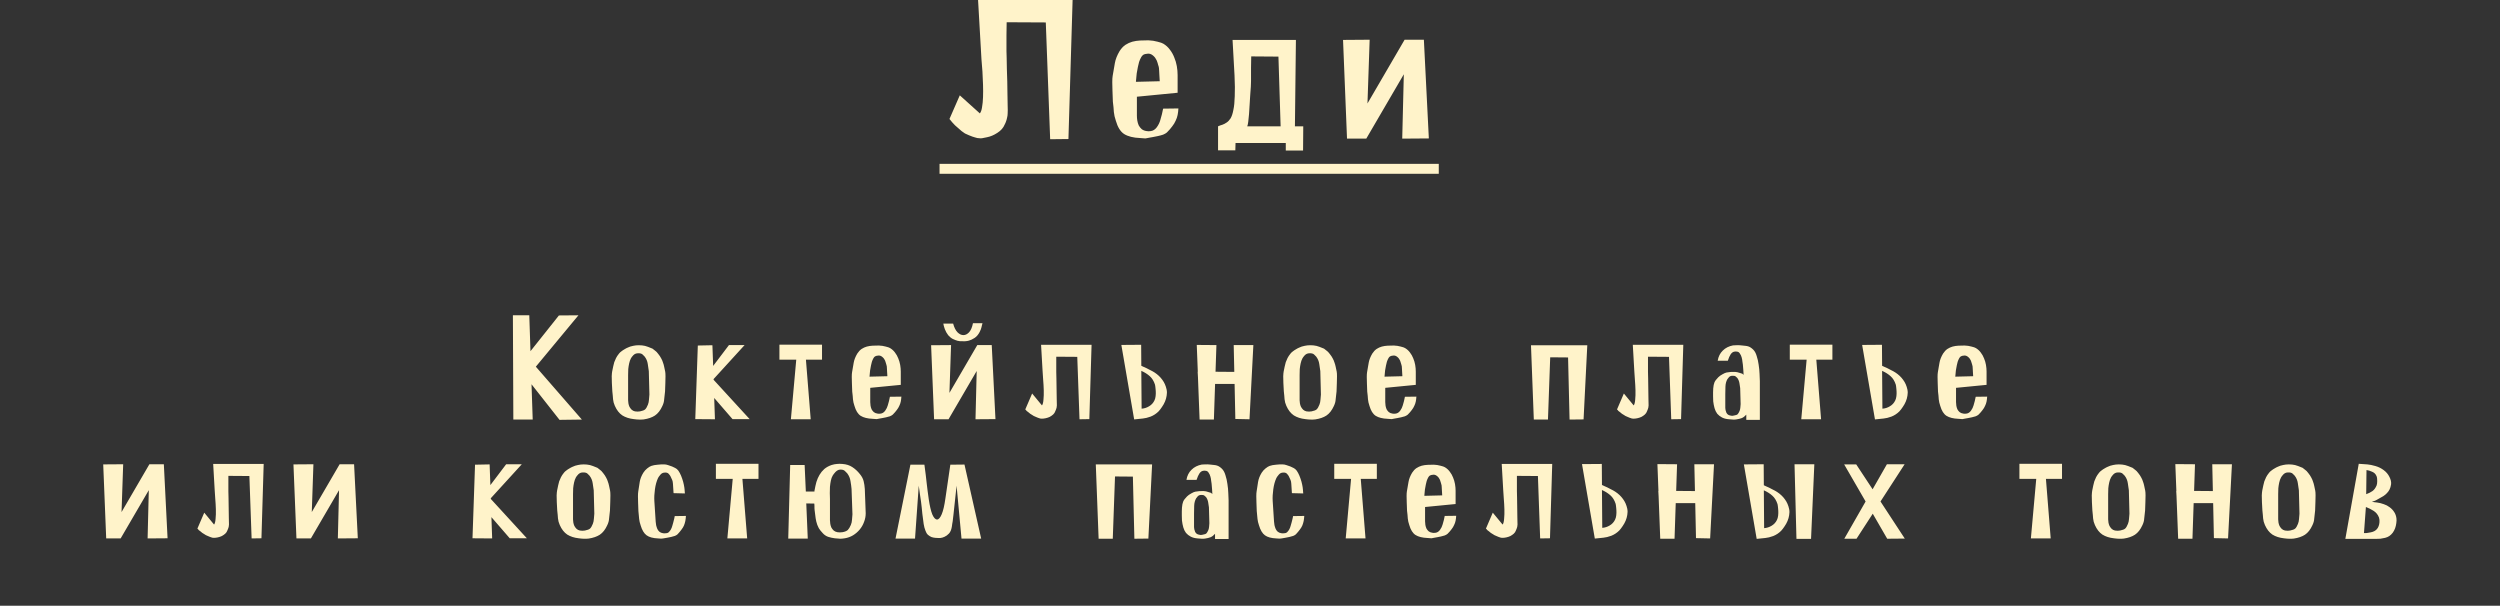 <?xml version="1.0" encoding="UTF-8"?> <svg xmlns="http://www.w3.org/2000/svg" width="1007" height="244" viewBox="0 0 1007 244" fill="none"><rect x="0" y="0" width="1007" height="244" fill="#333333" stroke="none"/><path d="M206.774 169L206.594 127H213.194L213.674 141.46L225.134 127.06L232.994 127L215.834 147.7L234.374 169L225.374 169.12L214.094 154.78L214.574 169H206.774ZM259.302 168.94C258.502 169.02 257.842 169.04 257.322 169C256.842 169 256.162 168.94 255.282 168.82C253.482 168.62 251.942 168.12 250.662 167.32C249.422 166.48 248.422 165.2 247.662 163.48C247.462 163 247.302 162.56 247.182 162.16C247.102 161.72 247.022 161.28 246.942 160.84C246.902 160.36 246.862 159.86 246.822 159.34C246.782 158.82 246.722 158.24 246.642 157.6C246.562 156.4 246.502 155.28 246.462 154.24C246.422 153.32 246.402 152.42 246.402 151.54C246.442 150.66 246.502 150.02 246.582 149.62C246.742 148.86 246.882 148.18 247.002 147.58C247.122 146.98 247.262 146.42 247.422 145.9C247.622 145.34 247.862 144.78 248.142 144.22C248.422 143.66 248.822 143.06 249.342 142.42C249.582 142.1 249.902 141.8 250.302 141.52C250.702 141.2 251.122 140.92 251.562 140.68C252.002 140.4 252.422 140.18 252.822 140.02C253.222 139.82 253.562 139.68 253.842 139.6C254.682 139.36 255.442 139.2 256.122 139.12C256.842 139.04 257.662 139.04 258.582 139.12C259.422 139.2 260.242 139.4 261.042 139.72C261.842 140 262.442 140.24 262.842 140.44C263.322 140.84 263.702 141.14 263.982 141.34C264.262 141.5 264.642 141.9 265.122 142.54C265.642 143.18 266.042 143.78 266.322 144.34C266.642 144.9 266.882 145.46 267.042 146.02C267.242 146.54 267.402 147.1 267.522 147.7C267.642 148.26 267.782 148.92 267.942 149.68C268.022 150.08 268.062 150.72 268.062 151.6C268.062 152.48 268.042 153.38 268.002 154.3C268.002 155.34 267.962 156.46 267.882 157.66C267.722 158.94 267.602 160.02 267.522 160.9C267.482 161.74 267.242 162.62 266.802 163.54C266.002 165.3 265.002 166.58 263.802 167.38C262.642 168.14 261.142 168.66 259.302 168.94ZM261.582 158.92L261.342 149.5C261.222 148.66 261.082 147.7 260.922 146.62C260.762 145.5 260.342 144.5 259.662 143.62C259.502 143.42 259.222 143.14 258.822 142.78C258.422 142.42 257.802 142.26 256.962 142.3C256.242 142.3 255.622 142.56 255.102 143.08C254.622 143.6 254.302 144.02 254.142 144.34C253.822 144.94 253.582 145.62 253.422 146.38C253.262 147.1 253.142 147.86 253.062 148.66C253.022 149.46 253.002 150.26 253.002 151.06C253.002 151.82 253.002 152.56 253.002 153.28V161.2C253.002 161.56 253.042 161.98 253.122 162.46C253.202 162.94 253.342 163.4 253.542 163.84C253.782 164.28 254.082 164.68 254.442 165.04C254.802 165.36 255.242 165.58 255.762 165.7C256.482 165.82 257.162 165.82 257.802 165.7C258.802 165.5 259.482 165.24 259.842 164.92C260.242 164.56 260.622 163.92 260.982 163C261.222 162.4 261.362 161.74 261.402 161.02C261.482 160.3 261.542 159.6 261.582 158.92ZM280.059 168.82L281.079 139.18L286.959 139.06L287.259 147.4L293.619 139H299.919L287.439 152.68V152.98L301.959 168.82H295.059L287.679 160.3L287.979 168.88L280.059 168.82ZM318.569 168.88L320.729 144.88H313.949V138.82H331.109V144.88H324.629L326.549 168.88H318.569ZM362.834 155.02L350.534 156.22V161.98C350.534 162.42 350.574 162.9 350.654 163.42C350.734 163.9 350.874 164.38 351.074 164.86C351.314 165.3 351.614 165.68 351.974 166C352.374 166.32 352.874 166.52 353.474 166.6C353.794 166.64 353.994 166.66 354.074 166.66C354.154 166.66 354.374 166.64 354.734 166.6C355.414 166.52 356.014 166.14 356.534 165.46C357.054 164.74 357.414 164 357.614 163.24C357.814 162.56 357.974 161.98 358.094 161.5C358.214 160.98 358.334 160.42 358.454 159.82L363.074 159.76C363.034 160.48 362.954 161.14 362.834 161.74C362.714 162.34 362.514 162.92 362.234 163.48C361.994 164.04 361.654 164.6 361.214 165.16C360.814 165.72 360.274 166.34 359.594 167.02C359.314 167.26 358.934 167.48 358.454 167.68C357.974 167.84 357.454 167.98 356.894 168.1C356.374 168.22 355.874 168.32 355.394 168.4C354.954 168.48 354.614 168.54 354.374 168.58C353.814 168.7 353.394 168.78 353.114 168.82C352.834 168.82 352.294 168.78 351.494 168.7C349.454 168.62 347.854 168.22 346.694 167.5C345.574 166.78 344.734 165.44 344.174 163.48C343.854 162.56 343.654 161.68 343.574 160.84C343.534 160 343.434 158.96 343.274 157.72C343.234 156.56 343.194 155.46 343.154 154.42C343.114 153.54 343.094 152.68 343.094 151.84C343.094 151 343.134 150.36 343.214 149.92C343.454 148.48 343.674 147.2 343.874 146.08C344.074 144.92 344.554 143.7 345.314 142.42C345.834 141.62 346.414 141 347.054 140.56C347.734 140.12 348.434 139.8 349.154 139.6C349.914 139.4 350.694 139.28 351.494 139.24C352.334 139.2 353.174 139.18 354.014 139.18C355.014 139.22 355.934 139.36 356.774 139.6C357.614 139.8 358.194 140 358.514 140.2C359.314 140.68 359.974 141.28 360.494 142C361.054 142.72 361.494 143.5 361.814 144.34C362.174 145.18 362.434 146.06 362.594 146.98C362.754 147.9 362.834 148.8 362.834 149.68V155.02ZM357.434 151.54L357.314 149.5C357.274 149.02 357.254 148.64 357.254 148.36C357.254 148.04 357.234 147.76 357.194 147.52C357.154 147.24 357.074 146.94 356.954 146.62C356.874 146.26 356.734 145.82 356.534 145.3C356.494 145.18 356.394 145 356.234 144.76C356.114 144.52 355.934 144.28 355.694 144.04C355.454 143.8 355.194 143.6 354.914 143.44C354.634 143.28 354.314 143.2 353.954 143.2C353.274 143.24 352.774 143.36 352.454 143.56C352.174 143.76 351.954 144.02 351.794 144.34C351.554 144.78 351.354 145.24 351.194 145.72C351.074 146.16 350.954 146.66 350.834 147.22C350.714 147.78 350.594 148.44 350.474 149.2C350.394 149.92 350.314 150.76 350.234 151.72L357.434 151.54ZM395.751 130.18C395.671 130.54 395.591 130.84 395.511 131.08C395.471 131.32 395.411 131.58 395.331 131.86C395.291 132.1 395.211 132.36 395.091 132.64C394.971 132.92 394.811 133.28 394.611 133.72C394.051 134.8 393.371 135.6 392.571 136.12C391.771 136.64 391.011 137 390.291 137.2C389.411 137.44 388.511 137.52 387.591 137.44C386.951 137.48 386.311 137.42 385.671 137.26C385.111 137.1 384.491 136.86 383.811 136.54C383.171 136.22 382.551 135.72 381.951 135.04C381.391 134.32 380.931 133.5 380.571 132.58C380.251 131.66 380.051 130.92 379.971 130.36H383.931C384.331 131.88 384.911 133.04 385.671 133.84C386.431 134.6 387.231 134.98 388.071 134.98C388.871 134.98 389.631 134.6 390.351 133.84C391.071 133.04 391.591 131.82 391.911 130.18H395.751ZM400.971 168.82L392.931 168.88L393.411 149.44L382.071 168.88H376.251L375.051 139.06L383.091 139L382.431 158.26L393.651 139H399.471L400.971 168.82ZM412.984 164.92L415.744 158.5L419.704 163.3C420.024 162.9 420.224 162.14 420.304 161.02C420.424 159.86 420.464 158.58 420.424 157.18C420.384 155.74 420.304 154.32 420.184 152.92C420.104 151.48 420.024 150.28 419.944 149.32L419.344 138.88H439.684L438.784 168.82L434.824 168.88L433.924 143.74L425.464 143.68V149.86C425.464 150.34 425.484 151.2 425.524 152.44C425.564 153.68 425.584 155.02 425.584 156.46C425.624 157.86 425.644 159.2 425.644 160.48C425.684 161.76 425.704 162.7 425.704 163.3C425.704 163.62 425.664 163.94 425.584 164.26C425.504 164.54 425.424 164.78 425.344 164.98C425.264 165.26 425.164 165.5 425.044 165.7C424.884 166.18 424.604 166.6 424.204 166.96C423.804 167.32 423.344 167.64 422.824 167.92C422.304 168.16 421.764 168.34 421.204 168.46C420.644 168.58 420.124 168.64 419.644 168.64L418.984 168.58C418.864 168.58 418.744 168.54 418.624 168.46C418.464 168.42 418.284 168.36 418.084 168.28C417.924 168.2 417.684 168.1 417.364 167.98C416.844 167.74 416.524 167.6 416.404 167.56C416.284 167.48 416.064 167.34 415.744 167.14C415.424 166.94 415.164 166.78 414.964 166.66C414.804 166.54 414.564 166.34 414.244 166.06C413.924 165.86 413.684 165.68 413.524 165.52C413.404 165.32 413.224 165.12 412.984 164.92ZM461.82 148.3C462.42 148.62 462.96 148.9 463.44 149.14C463.96 149.38 464.5 149.68 465.06 150.04C466.34 150.88 467.38 151.86 468.18 152.98C469.02 154.1 469.6 155.42 469.92 156.94C470.08 157.74 470.08 158.56 469.92 159.4C469.8 160.2 469.58 160.98 469.26 161.74C468.94 162.5 468.54 163.22 468.06 163.9C467.62 164.58 467.16 165.18 466.68 165.7C465.76 166.62 464.7 167.32 463.5 167.8C462.3 168.24 461.24 168.5 460.32 168.58L456.84 168.94L451.68 138.94L459.66 138.88L459.72 147.34C460.12 147.54 460.46 147.7 460.74 147.82C461.06 147.94 461.42 148.1 461.82 148.3ZM459.84 164.62C460.92 164.54 461.92 164.22 462.84 163.66C463.8 163.1 464.52 162.32 465 161.32C465.24 160.84 465.4 160.26 465.48 159.58C465.56 158.86 465.58 158.22 465.54 157.66C465.54 157.3 465.52 157.02 465.48 156.82C465.48 156.58 465.46 156.38 465.42 156.22C465.42 156.02 465.4 155.84 465.36 155.68C465.36 155.48 465.32 155.24 465.24 154.96C464.76 153.48 464.06 152.34 463.14 151.54C462.22 150.7 461.08 149.98 459.72 149.38L459.84 164.62ZM482.055 138.94L489.975 139L489.615 149.74L497.175 149.8L496.935 139H504.855L503.295 168.88L497.595 168.76L497.295 154.66H489.435L488.955 169H483.195L482.535 151.9L482.415 149.74H482.475L482.055 138.94ZM529.783 168.94C528.983 169.02 528.323 169.04 527.803 169C527.323 169 526.643 168.94 525.763 168.82C523.963 168.62 522.423 168.12 521.143 167.32C519.903 166.48 518.903 165.2 518.143 163.48C517.943 163 517.783 162.56 517.663 162.16C517.583 161.72 517.503 161.28 517.423 160.84C517.383 160.36 517.343 159.86 517.303 159.34C517.263 158.82 517.203 158.24 517.123 157.6C517.043 156.4 516.983 155.28 516.943 154.24C516.903 153.32 516.883 152.42 516.883 151.54C516.923 150.66 516.983 150.02 517.063 149.62C517.223 148.86 517.363 148.18 517.483 147.58C517.603 146.98 517.743 146.42 517.903 145.9C518.103 145.34 518.343 144.78 518.623 144.22C518.903 143.66 519.303 143.06 519.823 142.42C520.063 142.1 520.383 141.8 520.783 141.52C521.183 141.2 521.603 140.92 522.043 140.68C522.483 140.4 522.903 140.18 523.303 140.02C523.703 139.82 524.043 139.68 524.323 139.6C525.163 139.36 525.923 139.2 526.603 139.12C527.323 139.04 528.143 139.04 529.063 139.12C529.903 139.2 530.723 139.4 531.523 139.72C532.323 140 532.923 140.24 533.323 140.44C533.803 140.84 534.183 141.14 534.463 141.34C534.743 141.5 535.123 141.9 535.603 142.54C536.123 143.18 536.523 143.78 536.803 144.34C537.123 144.9 537.363 145.46 537.523 146.02C537.723 146.54 537.883 147.1 538.003 147.7C538.123 148.26 538.263 148.92 538.423 149.68C538.503 150.08 538.543 150.72 538.543 151.6C538.543 152.48 538.523 153.38 538.483 154.3C538.483 155.34 538.443 156.46 538.363 157.66C538.203 158.94 538.083 160.02 538.003 160.9C537.963 161.74 537.723 162.62 537.283 163.54C536.483 165.3 535.483 166.58 534.283 167.38C533.123 168.14 531.623 168.66 529.783 168.94ZM532.063 158.92L531.823 149.5C531.703 148.66 531.563 147.7 531.403 146.62C531.243 145.5 530.823 144.5 530.143 143.62C529.983 143.42 529.703 143.14 529.303 142.78C528.903 142.42 528.283 142.26 527.443 142.3C526.723 142.3 526.103 142.56 525.583 143.08C525.103 143.6 524.783 144.02 524.623 144.34C524.303 144.94 524.063 145.62 523.903 146.38C523.743 147.1 523.623 147.86 523.543 148.66C523.503 149.46 523.483 150.26 523.483 151.06C523.483 151.82 523.483 152.56 523.483 153.28V161.2C523.483 161.56 523.523 161.98 523.603 162.46C523.683 162.94 523.823 163.4 524.023 163.84C524.263 164.28 524.563 164.68 524.923 165.04C525.283 165.36 525.723 165.58 526.243 165.7C526.963 165.82 527.643 165.82 528.283 165.7C529.283 165.5 529.963 165.24 530.323 164.92C530.723 164.56 531.103 163.92 531.463 163C531.703 162.4 531.843 161.74 531.883 161.02C531.963 160.3 532.023 159.6 532.063 158.92ZM570.279 155.02L557.979 156.22V161.98C557.979 162.42 558.019 162.9 558.099 163.42C558.179 163.9 558.319 164.38 558.519 164.86C558.759 165.3 559.059 165.68 559.419 166C559.819 166.32 560.319 166.52 560.919 166.6C561.239 166.64 561.439 166.66 561.519 166.66C561.599 166.66 561.819 166.64 562.179 166.6C562.859 166.52 563.459 166.14 563.979 165.46C564.499 164.74 564.859 164 565.059 163.24C565.259 162.56 565.419 161.98 565.539 161.5C565.659 160.98 565.779 160.42 565.899 159.82L570.519 159.76C570.479 160.48 570.399 161.14 570.279 161.74C570.159 162.34 569.959 162.92 569.679 163.48C569.439 164.04 569.099 164.6 568.659 165.16C568.259 165.72 567.719 166.34 567.039 167.02C566.759 167.26 566.379 167.48 565.899 167.68C565.419 167.84 564.899 167.98 564.339 168.1C563.819 168.22 563.319 168.32 562.839 168.4C562.399 168.48 562.059 168.54 561.819 168.58C561.259 168.7 560.839 168.78 560.559 168.82C560.279 168.82 559.739 168.78 558.939 168.7C556.899 168.62 555.299 168.22 554.139 167.5C553.019 166.78 552.179 165.44 551.619 163.48C551.299 162.56 551.099 161.68 551.019 160.84C550.979 160 550.879 158.96 550.719 157.72C550.679 156.56 550.639 155.46 550.599 154.42C550.559 153.54 550.539 152.68 550.539 151.84C550.539 151 550.579 150.36 550.659 149.92C550.899 148.48 551.119 147.2 551.319 146.08C551.519 144.92 551.999 143.7 552.759 142.42C553.279 141.62 553.859 141 554.499 140.56C555.179 140.12 555.879 139.8 556.599 139.6C557.359 139.4 558.139 139.28 558.939 139.24C559.779 139.2 560.619 139.18 561.459 139.18C562.459 139.22 563.379 139.36 564.219 139.6C565.059 139.8 565.639 140 565.959 140.2C566.759 140.68 567.419 141.28 567.939 142C568.499 142.72 568.939 143.5 569.259 144.34C569.619 145.18 569.879 146.06 570.039 146.98C570.199 147.9 570.279 148.8 570.279 149.68V155.02ZM564.879 151.54L564.759 149.5C564.719 149.02 564.699 148.64 564.699 148.36C564.699 148.04 564.679 147.76 564.639 147.52C564.599 147.24 564.519 146.94 564.399 146.62C564.319 146.26 564.179 145.82 563.979 145.3C563.939 145.18 563.839 145 563.679 144.76C563.559 144.52 563.379 144.28 563.139 144.04C562.899 143.8 562.639 143.6 562.359 143.44C562.079 143.28 561.759 143.2 561.399 143.2C560.719 143.24 560.219 143.36 559.899 143.56C559.619 143.76 559.399 144.02 559.239 144.34C558.999 144.78 558.799 145.24 558.639 145.72C558.519 146.16 558.399 146.66 558.279 147.22C558.159 147.78 558.039 148.44 557.919 149.2C557.839 149.92 557.759 150.76 557.679 151.72L564.879 151.54ZM616.68 139.06H639.36L637.86 168.94L632.22 169L631.62 143.98L624.42 143.92L623.52 169H617.82L616.68 139.06ZM651.332 164.92L654.092 158.5L658.052 163.3C658.372 162.9 658.572 162.14 658.652 161.02C658.772 159.86 658.812 158.58 658.772 157.18C658.732 155.74 658.652 154.32 658.532 152.92C658.452 151.48 658.372 150.28 658.292 149.32L657.692 138.88H678.032L677.132 168.82L673.172 168.88L672.272 143.74L663.812 143.68V149.86C663.812 150.34 663.832 151.2 663.872 152.44C663.912 153.68 663.932 155.02 663.932 156.46C663.972 157.86 663.992 159.2 663.992 160.48C664.032 161.76 664.052 162.7 664.052 163.3C664.052 163.62 664.012 163.94 663.932 164.26C663.852 164.54 663.772 164.78 663.692 164.98C663.612 165.26 663.512 165.5 663.392 165.7C663.232 166.18 662.952 166.6 662.552 166.96C662.152 167.32 661.692 167.64 661.172 167.92C660.652 168.16 660.112 168.34 659.552 168.46C658.992 168.58 658.472 168.64 657.992 168.64L657.332 168.58C657.212 168.58 657.092 168.54 656.972 168.46C656.812 168.42 656.632 168.36 656.432 168.28C656.272 168.2 656.032 168.1 655.712 167.98C655.192 167.74 654.872 167.6 654.752 167.56C654.632 167.48 654.412 167.34 654.092 167.14C653.772 166.94 653.512 166.78 653.312 166.66C653.152 166.54 652.912 166.34 652.592 166.06C652.272 165.86 652.032 165.68 651.872 165.52C651.752 165.32 651.572 165.12 651.332 164.92ZM703.407 169.12V167.02C702.847 167.66 702.247 168.12 701.607 168.4C700.967 168.64 700.227 168.82 699.387 168.94C698.867 169.02 698.407 169.04 698.007 169C697.607 169 697.087 168.96 696.447 168.88C695.327 168.8 694.387 168.56 693.627 168.16C692.867 167.76 692.227 167.26 691.707 166.66C691.227 166.02 690.867 165.28 690.627 164.44C690.387 163.6 690.207 162.68 690.087 161.68C690.047 161 690.027 160.34 690.027 159.7C690.027 159.14 690.027 158.56 690.027 157.96C690.027 157.36 690.047 156.86 690.087 156.46C690.167 155.46 690.327 154.66 690.567 154.06C690.807 153.46 691.327 152.76 692.127 151.96C692.567 151.52 693.127 151.12 693.807 150.76C694.487 150.36 695.047 150.12 695.487 150.04C696.527 149.84 697.647 149.76 698.847 149.8C699.487 149.84 700.067 149.96 700.587 150.16C701.107 150.32 701.507 150.44 701.787 150.52C701.947 150.64 702.127 150.8 702.327 151C702.287 150.32 702.247 149.66 702.207 149.02C702.167 148.34 702.107 147.62 702.027 146.86C701.987 146.62 701.927 146.22 701.847 145.66C701.807 145.1 701.707 144.54 701.547 143.98C701.387 143.38 701.147 142.86 700.827 142.42C700.547 141.94 700.167 141.68 699.687 141.64C699.367 141.6 699.187 141.58 699.147 141.58C699.107 141.58 698.927 141.6 698.607 141.64C698.047 141.72 697.547 142.08 697.107 142.72C696.707 143.32 696.327 144.18 695.967 145.3H691.887C692.167 143.62 692.847 142.26 693.927 141.22C695.007 140.14 696.387 139.44 698.067 139.12C698.267 139.08 698.707 139.06 699.387 139.06C700.067 139.02 700.727 139.04 701.367 139.12C702.047 139.16 702.607 139.22 703.047 139.3C703.487 139.34 703.887 139.42 704.247 139.54C704.607 139.66 704.927 139.82 705.207 140.02C705.527 140.22 705.867 140.5 706.227 140.86C706.827 141.46 707.287 142.32 707.607 143.44C707.967 144.52 708.227 145.68 708.387 146.92C708.587 148.16 708.707 149.38 708.747 150.58C708.827 151.74 708.867 152.72 708.867 153.52V169.12H703.407ZM700.947 156.34C700.867 155.78 700.767 155.12 700.647 154.36C700.527 153.6 700.247 152.9 699.807 152.26C699.687 152.1 699.467 151.9 699.147 151.66C698.867 151.42 698.427 151.32 697.827 151.36C697.267 151.36 696.807 151.54 696.447 151.9C696.127 152.26 695.907 152.54 695.787 152.74C695.307 153.58 695.047 154.58 695.007 155.74C694.967 156.86 694.947 157.9 694.947 158.86V164.32C694.947 164.84 695.087 165.46 695.367 166.18C695.687 166.86 696.227 167.26 696.987 167.38C697.267 167.46 697.507 167.5 697.707 167.5C697.947 167.46 698.187 167.42 698.427 167.38C699.187 167.26 699.687 167.08 699.927 166.84C700.167 166.6 700.427 166.16 700.707 165.52C700.867 165.12 700.967 164.68 701.007 164.2C701.087 163.68 701.127 163.2 701.127 162.76L700.947 156.34ZM725.55 168.88L727.71 144.88H720.93V138.82H738.09V144.88H731.61L733.53 168.88H725.55ZM760.214 148.3C760.814 148.62 761.354 148.9 761.834 149.14C762.354 149.38 762.894 149.68 763.454 150.04C764.734 150.88 765.774 151.86 766.574 152.98C767.414 154.1 767.994 155.42 768.314 156.94C768.474 157.74 768.474 158.56 768.314 159.4C768.194 160.2 767.974 160.98 767.654 161.74C767.334 162.5 766.934 163.22 766.454 163.9C766.014 164.58 765.554 165.18 765.074 165.7C764.154 166.62 763.094 167.32 761.894 167.8C760.694 168.24 759.634 168.5 758.714 168.58L755.234 168.94L750.074 138.94L758.054 138.88L758.114 147.34C758.514 147.54 758.854 147.7 759.134 147.82C759.454 147.94 759.814 148.1 760.214 148.3ZM758.234 164.62C759.314 164.54 760.314 164.22 761.234 163.66C762.194 163.1 762.914 162.32 763.394 161.32C763.634 160.84 763.794 160.26 763.874 159.58C763.954 158.86 763.974 158.22 763.934 157.66C763.934 157.3 763.914 157.02 763.874 156.82C763.874 156.58 763.854 156.38 763.814 156.22C763.814 156.02 763.794 155.84 763.754 155.68C763.754 155.48 763.714 155.24 763.634 154.96C763.154 153.48 762.454 152.34 761.534 151.54C760.614 150.7 759.474 149.98 758.114 149.38L758.234 164.62ZM800.189 155.02L787.889 156.22V161.98C787.889 162.42 787.929 162.9 788.009 163.42C788.089 163.9 788.229 164.38 788.429 164.86C788.669 165.3 788.969 165.68 789.329 166C789.729 166.32 790.229 166.52 790.829 166.6C791.149 166.64 791.349 166.66 791.429 166.66C791.509 166.66 791.729 166.64 792.089 166.6C792.769 166.52 793.369 166.14 793.889 165.46C794.409 164.74 794.769 164 794.969 163.24C795.169 162.56 795.329 161.98 795.449 161.5C795.569 160.98 795.689 160.42 795.809 159.82L800.429 159.76C800.389 160.48 800.309 161.14 800.189 161.74C800.069 162.34 799.869 162.92 799.589 163.48C799.349 164.04 799.009 164.6 798.569 165.16C798.169 165.72 797.629 166.34 796.949 167.02C796.669 167.26 796.289 167.48 795.809 167.68C795.329 167.84 794.809 167.98 794.249 168.1C793.729 168.22 793.229 168.32 792.749 168.4C792.309 168.48 791.969 168.54 791.729 168.58C791.169 168.7 790.749 168.78 790.469 168.82C790.189 168.82 789.649 168.78 788.849 168.7C786.809 168.62 785.209 168.22 784.049 167.5C782.929 166.78 782.089 165.44 781.529 163.48C781.209 162.56 781.009 161.68 780.929 160.84C780.889 160 780.789 158.96 780.629 157.72C780.589 156.56 780.549 155.46 780.509 154.42C780.469 153.54 780.449 152.68 780.449 151.84C780.449 151 780.489 150.36 780.569 149.92C780.809 148.48 781.029 147.2 781.229 146.08C781.429 144.92 781.909 143.7 782.669 142.42C783.189 141.62 783.769 141 784.409 140.56C785.089 140.12 785.789 139.8 786.509 139.6C787.269 139.4 788.049 139.28 788.849 139.24C789.689 139.2 790.529 139.18 791.369 139.18C792.369 139.22 793.289 139.36 794.129 139.6C794.969 139.8 795.549 140 795.869 140.2C796.669 140.68 797.329 141.28 797.849 142C798.409 142.72 798.849 143.5 799.169 144.34C799.529 145.18 799.789 146.06 799.949 146.98C800.109 147.9 800.189 148.8 800.189 149.68V155.02ZM794.789 151.54L794.669 149.5C794.629 149.02 794.609 148.64 794.609 148.36C794.609 148.04 794.589 147.76 794.549 147.52C794.509 147.24 794.429 146.94 794.309 146.62C794.229 146.26 794.089 145.82 793.889 145.3C793.849 145.18 793.749 145 793.589 144.76C793.469 144.52 793.289 144.28 793.049 144.04C792.809 143.8 792.549 143.6 792.269 143.44C791.989 143.28 791.669 143.2 791.309 143.2C790.629 143.24 790.129 143.36 789.809 143.56C789.529 143.76 789.309 144.02 789.149 144.34C788.909 144.78 788.709 145.24 788.549 145.72C788.429 146.16 788.309 146.66 788.189 147.22C788.069 147.78 787.949 148.44 787.829 149.2C787.749 149.92 787.669 150.76 787.589 151.72L794.789 151.54ZM67.496 216.82L59.456 216.88L59.936 197.44L48.596 216.88H42.776L41.576 187.06L49.616 187L48.956 206.26L60.176 187H65.996L67.496 216.82ZM79.51 212.92L82.27 206.5L86.23 211.3C86.55 210.9 86.75 210.14 86.83 209.02C86.95 207.86 86.99 206.58 86.95 205.18C86.91 203.74 86.83 202.32 86.71 200.92C86.63 199.48 86.55 198.28 86.47 197.32L85.87 186.88H106.21L105.31 216.82L101.35 216.88L100.45 191.74L91.99 191.68V197.86C91.99 198.34 92.01 199.2 92.05 200.44C92.09 201.68 92.11 203.02 92.11 204.46C92.15 205.86 92.17 207.2 92.17 208.48C92.21 209.76 92.23 210.7 92.23 211.3C92.23 211.62 92.19 211.94 92.11 212.26C92.03 212.54 91.95 212.78 91.87 212.98C91.79 213.26 91.69 213.5 91.57 213.7C91.41 214.18 91.13 214.6 90.73 214.96C90.33 215.32 89.87 215.64 89.35 215.92C88.83 216.16 88.29 216.34 87.73 216.46C87.17 216.58 86.65 216.64 86.17 216.64L85.51 216.58C85.39 216.58 85.27 216.54 85.15 216.46C84.99 216.42 84.81 216.36 84.61 216.28C84.45 216.2 84.21 216.1 83.89 215.98C83.37 215.74 83.05 215.6 82.93 215.56C82.81 215.48 82.59 215.34 82.27 215.14C81.95 214.94 81.69 214.78 81.49 214.66C81.33 214.54 81.09 214.34 80.77 214.06C80.45 213.86 80.21 213.68 80.05 213.52C79.93 213.32 79.75 213.12 79.51 212.92ZM144.125 216.82L136.085 216.88L136.565 197.44L125.225 216.88H119.405L118.205 187.06L126.245 187L125.585 206.26L136.805 187H142.625L144.125 216.82ZM190.322 216.82L191.342 187.18L197.222 187.06L197.522 195.4L203.882 187H210.182L197.702 200.68V200.98L212.222 216.82H205.322L197.942 208.3L198.242 216.88L190.322 216.82ZM237.113 216.94C236.313 217.02 235.653 217.04 235.133 217C234.653 217 233.973 216.94 233.093 216.82C231.293 216.62 229.753 216.12 228.473 215.32C227.233 214.48 226.233 213.2 225.473 211.48C225.273 211 225.113 210.56 224.993 210.16C224.913 209.72 224.833 209.28 224.753 208.84C224.713 208.36 224.673 207.86 224.633 207.34C224.593 206.82 224.533 206.24 224.453 205.6C224.373 204.4 224.313 203.28 224.273 202.24C224.233 201.32 224.213 200.42 224.213 199.54C224.253 198.66 224.313 198.02 224.393 197.62C224.553 196.86 224.693 196.18 224.813 195.58C224.933 194.98 225.073 194.42 225.233 193.9C225.433 193.34 225.673 192.78 225.953 192.22C226.233 191.66 226.633 191.06 227.153 190.42C227.393 190.1 227.713 189.8 228.113 189.52C228.513 189.2 228.933 188.92 229.373 188.68C229.813 188.4 230.233 188.18 230.633 188.02C231.033 187.82 231.373 187.68 231.653 187.6C232.493 187.36 233.253 187.2 233.933 187.12C234.653 187.04 235.473 187.04 236.393 187.12C237.233 187.2 238.053 187.4 238.853 187.72C239.653 188 240.253 188.24 240.653 188.44C241.133 188.84 241.513 189.14 241.793 189.34C242.073 189.5 242.453 189.9 242.933 190.54C243.453 191.18 243.853 191.78 244.133 192.34C244.453 192.9 244.693 193.46 244.853 194.02C245.053 194.54 245.213 195.1 245.333 195.7C245.453 196.26 245.593 196.92 245.753 197.68C245.833 198.08 245.873 198.72 245.873 199.6C245.873 200.48 245.853 201.38 245.813 202.3C245.813 203.34 245.773 204.46 245.693 205.66C245.533 206.94 245.413 208.02 245.333 208.9C245.293 209.74 245.053 210.62 244.613 211.54C243.813 213.3 242.813 214.58 241.613 215.38C240.453 216.14 238.953 216.66 237.113 216.94ZM239.393 206.92L239.153 197.5C239.033 196.66 238.893 195.7 238.733 194.62C238.573 193.5 238.153 192.5 237.473 191.62C237.313 191.42 237.033 191.14 236.633 190.78C236.233 190.42 235.613 190.26 234.773 190.3C234.053 190.3 233.433 190.56 232.913 191.08C232.433 191.6 232.113 192.02 231.953 192.34C231.633 192.94 231.393 193.62 231.233 194.38C231.073 195.1 230.953 195.86 230.873 196.66C230.833 197.46 230.813 198.26 230.813 199.06C230.813 199.82 230.813 200.56 230.813 201.28V209.2C230.813 209.56 230.853 209.98 230.933 210.46C231.013 210.94 231.153 211.4 231.353 211.84C231.593 212.28 231.893 212.68 232.253 213.04C232.613 213.36 233.053 213.58 233.573 213.7C234.293 213.82 234.973 213.82 235.613 213.7C236.613 213.5 237.293 213.24 237.653 212.92C238.053 212.56 238.433 211.92 238.793 211C239.033 210.4 239.173 209.74 239.213 209.02C239.293 208.3 239.353 207.6 239.393 206.92ZM271.309 198.64L271.069 194.92C271.029 194.24 270.929 193.72 270.769 193.36C270.609 192.96 270.369 192.44 270.049 191.8C269.929 191.56 269.689 191.24 269.329 190.84C268.969 190.44 268.409 190.28 267.649 190.36C266.969 190.4 266.409 190.7 265.969 191.26C265.529 191.78 265.229 192.2 265.069 192.52C264.469 193.8 264.049 195.32 263.809 197.08C263.569 198.8 263.489 200.36 263.569 201.76L264.109 210.1C264.149 210.54 264.209 211.02 264.289 211.54C264.409 212.06 264.569 212.56 264.769 213.04C264.969 213.48 265.249 213.86 265.609 214.18C266.009 214.5 266.489 214.7 267.049 214.78C267.369 214.82 267.569 214.84 267.649 214.84C267.729 214.84 267.929 214.82 268.249 214.78C268.729 214.78 269.129 214.62 269.449 214.3C269.769 213.98 270.049 213.6 270.289 213.16C270.529 212.68 270.709 212.2 270.829 211.72C270.989 211.24 271.109 210.82 271.189 210.46L271.609 208.78L271.789 207.88L276.289 207.82C276.249 208.54 276.169 209.22 276.049 209.86C275.929 210.46 275.749 211.06 275.509 211.66C275.269 212.22 274.929 212.78 274.489 213.34C274.089 213.9 273.569 214.52 272.929 215.2C272.689 215.44 272.329 215.66 271.849 215.86C271.369 216.02 270.869 216.16 270.349 216.28C269.829 216.4 269.329 216.5 268.849 216.58C268.409 216.66 268.069 216.72 267.829 216.76C267.549 216.8 267.309 216.84 267.109 216.88C266.949 216.92 266.769 216.94 266.569 216.94C266.409 216.94 266.209 216.94 265.969 216.94C265.769 216.94 265.469 216.92 265.069 216.88C263.029 216.8 261.489 216.38 260.449 215.62C259.409 214.86 258.609 213.52 258.049 211.6C257.729 210.68 257.529 209.82 257.449 209.02C257.409 208.18 257.309 207.12 257.149 205.84C257.109 204.68 257.069 203.58 257.029 202.54C256.989 201.66 256.969 200.8 256.969 199.96C256.969 199.08 257.009 198.42 257.089 197.98C257.289 196.54 257.489 195.24 257.689 194.08C257.889 192.88 258.369 191.66 259.129 190.42C259.569 189.74 260.089 189.16 260.689 188.68C261.329 188.16 261.889 187.82 262.369 187.66C263.049 187.42 263.909 187.26 264.949 187.18C265.989 187.06 266.869 187.02 267.589 187.06C268.069 187.06 268.589 187.16 269.149 187.36C269.709 187.52 270.229 187.7 270.709 187.9C271.189 188.1 271.609 188.3 271.969 188.5C272.329 188.7 272.549 188.84 272.629 188.92C273.069 189.28 273.469 189.82 273.829 190.54C274.189 191.22 274.509 191.98 274.789 192.82C275.069 193.62 275.289 194.42 275.449 195.22C275.609 195.98 275.709 196.64 275.749 197.2L275.869 198.76L271.309 198.64ZM292.981 216.88L295.141 192.88H288.361V186.82H305.521V192.88H299.041L300.961 216.88H292.981ZM348.706 206.74C348.706 207.94 348.486 209.1 348.046 210.22C347.646 211.34 347.066 212.36 346.306 213.28C345.546 214.2 344.646 214.98 343.606 215.62C342.606 216.22 341.506 216.62 340.306 216.82C339.626 216.94 339.006 217 338.446 217C337.886 216.96 337.146 216.9 336.226 216.82C335.306 216.7 334.406 216.5 333.526 216.22C332.686 215.9 331.986 215.42 331.426 214.78C330.666 213.98 330.126 213.3 329.806 212.74C329.526 212.18 329.326 211.74 329.206 211.42C328.886 210.5 328.666 209.62 328.546 208.78C328.466 207.9 328.326 206.8 328.126 205.48C328.126 205.24 328.106 204.98 328.066 204.7C328.066 204.46 328.066 204.18 328.066 203.86C328.066 203.54 328.046 203.2 328.006 202.84L324.766 202.78L325.366 216.94H317.506L318.286 187.3H324.106L324.586 197.98H328.066C328.066 197.86 328.066 197.76 328.066 197.68C328.106 197.56 328.126 197.46 328.126 197.38C328.326 196.26 328.566 195.18 328.846 194.14C329.166 193.1 329.586 192.14 330.106 191.26C330.626 190.38 331.266 189.6 332.026 188.92C332.826 188.24 333.806 187.7 334.966 187.3C335.766 187.06 336.486 186.92 337.126 186.88C337.806 186.8 338.546 186.8 339.346 186.88C340.906 187 342.226 187.42 343.306 188.14C344.426 188.86 345.446 189.8 346.366 190.96C347.126 191.88 347.626 192.82 347.866 193.78C348.106 194.74 348.266 195.8 348.346 196.96L348.706 206.74ZM343.006 196.96C342.926 196.04 342.786 195 342.586 193.84C342.426 192.68 341.986 191.62 341.266 190.66C341.066 190.46 340.766 190.16 340.366 189.76C339.966 189.32 339.326 189.12 338.446 189.16C338.046 189.16 337.686 189.26 337.366 189.46C337.046 189.66 336.766 189.88 336.526 190.12C336.286 190.36 336.066 190.62 335.866 190.9C335.706 191.14 335.566 191.34 335.446 191.5C335.086 192.1 334.826 192.8 334.666 193.6C334.506 194.4 334.386 195.22 334.306 196.06C334.266 196.9 334.246 197.76 334.246 198.64C334.286 199.48 334.306 200.28 334.306 201.04V209.56C334.306 209.96 334.346 210.42 334.426 210.94C334.506 211.46 334.646 211.96 334.846 212.44C335.086 212.88 335.386 213.28 335.746 213.64C336.146 214 336.646 214.24 337.246 214.36C337.926 214.48 338.646 214.48 339.406 214.36C340.406 214.16 341.106 213.86 341.506 213.46C341.906 213.06 342.306 212.4 342.706 211.48C342.986 210.84 343.146 210.14 343.186 209.38C343.226 208.58 343.286 207.84 343.366 207.16L343.006 196.96ZM382.793 187.18L388.493 187.12L395.213 216.94H387.293L385.313 195.64L384.053 207.34C383.973 207.94 383.913 208.44 383.873 208.84C383.833 209.2 383.793 209.56 383.753 209.92C383.713 210.24 383.653 210.58 383.573 210.94C383.533 211.26 383.473 211.68 383.393 212.2C383.193 213.4 382.813 214.3 382.253 214.9C381.693 215.5 381.093 215.94 380.453 216.22C379.853 216.5 379.293 216.66 378.773 216.7C378.253 216.7 377.933 216.7 377.813 216.7C377.573 216.7 377.213 216.68 376.733 216.64C376.253 216.6 375.753 216.5 375.233 216.34C374.753 216.14 374.273 215.84 373.793 215.44C373.353 215.04 373.013 214.48 372.773 213.76C372.453 212.96 372.213 212.06 372.053 211.06C371.893 210.06 371.713 208.68 371.513 206.92C371.433 206.08 371.353 205.26 371.273 204.46C371.193 203.66 371.093 202.82 370.973 201.94C370.853 201.06 370.713 200.12 370.553 199.12C370.433 198.08 370.273 196.92 370.073 195.64L368.573 216.94H360.713L366.713 187.18H372.353C372.593 188.78 372.773 190.16 372.893 191.32C373.053 192.44 373.173 193.5 373.253 194.5C373.373 195.46 373.493 196.46 373.613 197.5C373.733 198.5 373.893 199.68 374.093 201.04C374.493 203.76 374.973 205.82 375.533 207.22C376.133 208.58 376.773 209.26 377.453 209.26C378.093 209.26 378.713 208.56 379.313 207.16C379.913 205.76 380.413 203.62 380.813 200.74L382.793 187.18ZM441.385 187.06H464.065L462.565 216.94L456.925 217L456.325 191.98L449.125 191.92L448.225 217H442.525L441.385 187.06ZM489.417 217.12V215.02C488.857 215.66 488.257 216.12 487.617 216.4C486.977 216.64 486.237 216.82 485.397 216.94C484.877 217.02 484.417 217.04 484.017 217C483.617 217 483.097 216.96 482.457 216.88C481.337 216.8 480.397 216.56 479.637 216.16C478.877 215.76 478.237 215.26 477.717 214.66C477.237 214.02 476.877 213.28 476.637 212.44C476.397 211.6 476.217 210.68 476.097 209.68C476.057 209 476.037 208.34 476.037 207.7C476.037 207.14 476.037 206.56 476.037 205.96C476.037 205.36 476.057 204.86 476.097 204.46C476.177 203.46 476.337 202.66 476.577 202.06C476.817 201.46 477.337 200.76 478.137 199.96C478.577 199.52 479.137 199.12 479.817 198.76C480.497 198.36 481.057 198.12 481.497 198.04C482.537 197.84 483.657 197.76 484.857 197.8C485.497 197.84 486.077 197.96 486.597 198.16C487.117 198.32 487.517 198.44 487.797 198.52C487.957 198.64 488.137 198.8 488.337 199C488.297 198.32 488.257 197.66 488.217 197.02C488.177 196.34 488.117 195.62 488.037 194.86C487.997 194.62 487.937 194.22 487.857 193.66C487.817 193.1 487.717 192.54 487.557 191.98C487.397 191.38 487.157 190.86 486.837 190.42C486.557 189.94 486.177 189.68 485.697 189.64C485.377 189.6 485.197 189.58 485.157 189.58C485.117 189.58 484.937 189.6 484.617 189.64C484.057 189.72 483.557 190.08 483.117 190.72C482.717 191.32 482.337 192.18 481.977 193.3H477.897C478.177 191.62 478.857 190.26 479.937 189.22C481.017 188.14 482.397 187.44 484.077 187.12C484.277 187.08 484.717 187.06 485.397 187.06C486.077 187.02 486.737 187.04 487.377 187.12C488.057 187.16 488.617 187.22 489.057 187.3C489.497 187.34 489.897 187.42 490.257 187.54C490.617 187.66 490.937 187.82 491.217 188.02C491.537 188.22 491.877 188.5 492.237 188.86C492.837 189.46 493.297 190.32 493.617 191.44C493.977 192.52 494.237 193.68 494.397 194.92C494.597 196.16 494.717 197.38 494.757 198.58C494.837 199.74 494.877 200.72 494.877 201.52V217.12H489.417ZM486.957 204.34C486.877 203.78 486.777 203.12 486.657 202.36C486.537 201.6 486.257 200.9 485.817 200.26C485.697 200.1 485.477 199.9 485.157 199.66C484.877 199.42 484.437 199.32 483.837 199.36C483.277 199.36 482.817 199.54 482.457 199.9C482.137 200.26 481.917 200.54 481.797 200.74C481.317 201.58 481.057 202.58 481.017 203.74C480.977 204.86 480.957 205.9 480.957 206.86V212.32C480.957 212.84 481.097 213.46 481.377 214.18C481.697 214.86 482.237 215.26 482.997 215.38C483.277 215.46 483.517 215.5 483.717 215.5C483.957 215.46 484.197 215.42 484.437 215.38C485.197 215.26 485.697 215.08 485.937 214.84C486.177 214.6 486.437 214.16 486.717 213.52C486.877 213.12 486.977 212.68 487.017 212.2C487.097 211.68 487.137 211.2 487.137 210.76L486.957 204.34ZM520.379 198.64L520.139 194.92C520.099 194.24 519.999 193.72 519.839 193.36C519.679 192.96 519.439 192.44 519.119 191.8C518.999 191.56 518.759 191.24 518.399 190.84C518.039 190.44 517.479 190.28 516.719 190.36C516.039 190.4 515.479 190.7 515.039 191.26C514.599 191.78 514.299 192.2 514.139 192.52C513.539 193.8 513.119 195.32 512.879 197.08C512.639 198.8 512.559 200.36 512.639 201.76L513.179 210.1C513.219 210.54 513.279 211.02 513.359 211.54C513.479 212.06 513.639 212.56 513.839 213.04C514.039 213.48 514.319 213.86 514.679 214.18C515.079 214.5 515.559 214.7 516.119 214.78C516.439 214.82 516.639 214.84 516.719 214.84C516.799 214.84 516.999 214.82 517.319 214.78C517.799 214.78 518.199 214.62 518.519 214.3C518.839 213.98 519.119 213.6 519.359 213.16C519.599 212.68 519.779 212.2 519.899 211.72C520.059 211.24 520.179 210.82 520.259 210.46L520.679 208.78L520.859 207.88L525.359 207.82C525.319 208.54 525.239 209.22 525.119 209.86C524.999 210.46 524.819 211.06 524.579 211.66C524.339 212.22 523.999 212.78 523.559 213.34C523.159 213.9 522.639 214.52 521.999 215.2C521.759 215.44 521.399 215.66 520.919 215.86C520.439 216.02 519.939 216.16 519.419 216.28C518.899 216.4 518.399 216.5 517.919 216.58C517.479 216.66 517.139 216.72 516.899 216.76C516.619 216.8 516.379 216.84 516.179 216.88C516.019 216.92 515.839 216.94 515.639 216.94C515.479 216.94 515.279 216.94 515.039 216.94C514.839 216.94 514.539 216.92 514.139 216.88C512.099 216.8 510.559 216.38 509.519 215.62C508.479 214.86 507.679 213.52 507.119 211.6C506.799 210.68 506.599 209.82 506.519 209.02C506.479 208.18 506.379 207.12 506.219 205.84C506.179 204.68 506.139 203.58 506.099 202.54C506.059 201.66 506.039 200.8 506.039 199.96C506.039 199.08 506.079 198.42 506.159 197.98C506.359 196.54 506.559 195.24 506.759 194.08C506.959 192.88 507.439 191.66 508.199 190.42C508.639 189.74 509.159 189.16 509.759 188.68C510.399 188.16 510.959 187.82 511.439 187.66C512.119 187.42 512.979 187.26 514.019 187.18C515.059 187.06 515.939 187.02 516.659 187.06C517.139 187.06 517.659 187.16 518.219 187.36C518.779 187.52 519.299 187.7 519.779 187.9C520.259 188.1 520.679 188.3 521.039 188.5C521.399 188.7 521.619 188.84 521.699 188.92C522.139 189.28 522.539 189.82 522.899 190.54C523.259 191.22 523.579 191.98 523.859 192.82C524.139 193.62 524.359 194.42 524.519 195.22C524.679 195.98 524.779 196.64 524.819 197.2L524.939 198.76L520.379 198.64ZM542.052 216.88L544.212 192.88H537.432V186.82H554.592V192.88H548.112L550.032 216.88H542.052ZM586.316 203.02L574.016 204.22V209.98C574.016 210.42 574.056 210.9 574.136 211.42C574.216 211.9 574.356 212.38 574.556 212.86C574.796 213.3 575.096 213.68 575.456 214C575.856 214.32 576.356 214.52 576.956 214.6C577.276 214.64 577.476 214.66 577.556 214.66C577.636 214.66 577.856 214.64 578.216 214.6C578.896 214.52 579.496 214.14 580.016 213.46C580.536 212.74 580.896 212 581.096 211.24C581.296 210.56 581.456 209.98 581.576 209.5C581.696 208.98 581.816 208.42 581.936 207.82L586.556 207.76C586.516 208.48 586.436 209.14 586.316 209.74C586.196 210.34 585.996 210.92 585.716 211.48C585.476 212.04 585.136 212.6 584.696 213.16C584.296 213.72 583.756 214.34 583.076 215.02C582.796 215.26 582.416 215.48 581.936 215.68C581.456 215.84 580.936 215.98 580.376 216.1C579.856 216.22 579.356 216.32 578.876 216.4C578.436 216.48 578.096 216.54 577.856 216.58C577.296 216.7 576.876 216.78 576.596 216.82C576.316 216.82 575.776 216.78 574.976 216.7C572.936 216.62 571.336 216.22 570.176 215.5C569.056 214.78 568.216 213.44 567.656 211.48C567.336 210.56 567.136 209.68 567.056 208.84C567.016 208 566.916 206.96 566.756 205.72C566.716 204.56 566.676 203.46 566.636 202.42C566.596 201.54 566.576 200.68 566.576 199.84C566.576 199 566.616 198.36 566.696 197.92C566.936 196.48 567.156 195.2 567.356 194.08C567.556 192.92 568.036 191.7 568.796 190.42C569.316 189.62 569.896 189 570.536 188.56C571.216 188.12 571.916 187.8 572.636 187.6C573.396 187.4 574.176 187.28 574.976 187.24C575.816 187.2 576.656 187.18 577.496 187.18C578.496 187.22 579.416 187.36 580.256 187.6C581.096 187.8 581.676 188 581.996 188.2C582.796 188.68 583.456 189.28 583.976 190C584.536 190.72 584.976 191.5 585.296 192.34C585.656 193.18 585.916 194.06 586.076 194.98C586.236 195.9 586.316 196.8 586.316 197.68V203.02ZM580.916 199.54L580.796 197.5C580.756 197.02 580.736 196.64 580.736 196.36C580.736 196.04 580.716 195.76 580.676 195.52C580.636 195.24 580.556 194.94 580.436 194.62C580.356 194.26 580.216 193.82 580.016 193.3C579.976 193.18 579.876 193 579.716 192.76C579.596 192.52 579.416 192.28 579.176 192.04C578.936 191.8 578.676 191.6 578.396 191.44C578.116 191.28 577.796 191.2 577.436 191.2C576.756 191.24 576.256 191.36 575.936 191.56C575.656 191.76 575.436 192.02 575.276 192.34C575.036 192.78 574.836 193.24 574.676 193.72C574.556 194.16 574.436 194.66 574.316 195.22C574.196 195.78 574.076 196.44 573.956 197.2C573.876 197.92 573.796 198.76 573.716 199.72L580.916 199.54ZM598.533 212.92L601.293 206.5L605.253 211.3C605.573 210.9 605.773 210.14 605.853 209.02C605.973 207.86 606.013 206.58 605.973 205.18C605.933 203.74 605.853 202.32 605.733 200.92C605.653 199.48 605.573 198.28 605.493 197.32L604.893 186.88H625.233L624.333 216.82L620.373 216.88L619.473 191.74L611.013 191.68V197.86C611.013 198.34 611.033 199.2 611.073 200.44C611.113 201.68 611.133 203.02 611.133 204.46C611.173 205.86 611.193 207.2 611.193 208.48C611.233 209.76 611.253 210.7 611.253 211.3C611.253 211.62 611.213 211.94 611.133 212.26C611.053 212.54 610.973 212.78 610.893 212.98C610.813 213.26 610.713 213.5 610.593 213.7C610.433 214.18 610.153 214.6 609.753 214.96C609.353 215.32 608.893 215.64 608.373 215.92C607.853 216.16 607.313 216.34 606.753 216.46C606.193 216.58 605.673 216.64 605.193 216.64L604.533 216.58C604.413 216.58 604.293 216.54 604.173 216.46C604.013 216.42 603.833 216.36 603.633 216.28C603.473 216.2 603.233 216.1 602.913 215.98C602.393 215.74 602.073 215.6 601.953 215.56C601.833 215.48 601.613 215.34 601.293 215.14C600.973 214.94 600.713 214.78 600.513 214.66C600.353 214.54 600.113 214.34 599.793 214.06C599.473 213.86 599.233 213.68 599.073 213.52C598.953 213.32 598.773 213.12 598.533 212.92ZM647.369 196.3C647.969 196.62 648.509 196.9 648.989 197.14C649.509 197.38 650.049 197.68 650.609 198.04C651.889 198.88 652.929 199.86 653.729 200.98C654.569 202.1 655.149 203.42 655.469 204.94C655.629 205.74 655.629 206.56 655.469 207.4C655.349 208.2 655.129 208.98 654.809 209.74C654.489 210.5 654.089 211.22 653.609 211.9C653.169 212.58 652.709 213.18 652.229 213.7C651.309 214.62 650.249 215.32 649.049 215.8C647.849 216.24 646.789 216.5 645.869 216.58L642.389 216.94L637.229 186.94L645.209 186.88L645.269 195.34C645.669 195.54 646.009 195.7 646.289 195.82C646.609 195.94 646.969 196.1 647.369 196.3ZM645.389 212.62C646.469 212.54 647.469 212.22 648.389 211.66C649.349 211.1 650.069 210.32 650.549 209.32C650.789 208.84 650.949 208.26 651.029 207.58C651.109 206.86 651.129 206.22 651.089 205.66C651.089 205.3 651.069 205.02 651.029 204.82C651.029 204.58 651.009 204.38 650.969 204.22C650.969 204.02 650.949 203.84 650.909 203.68C650.909 203.48 650.869 203.24 650.789 202.96C650.309 201.48 649.609 200.34 648.689 199.54C647.769 198.7 646.629 197.98 645.269 197.38L645.389 212.62ZM667.604 186.94L675.524 187L675.164 197.74L682.724 197.8L682.484 187H690.404L688.844 216.88L683.144 216.76L682.844 202.66H674.984L674.504 217H668.744L668.084 199.9L667.964 197.74H668.024L667.604 186.94ZM723.612 217.06L722.832 187H730.812L729.492 217.06H723.612ZM712.572 196.42C713.172 196.74 713.712 197.02 714.192 197.26C714.712 197.5 715.252 197.8 715.812 198.16C717.092 199 718.132 199.98 718.932 201.1C719.772 202.22 720.352 203.54 720.672 205.06C720.832 205.86 720.832 206.68 720.672 207.52C720.552 208.32 720.332 209.1 720.012 209.86C719.692 210.62 719.292 211.34 718.812 212.02C718.372 212.7 717.912 213.3 717.432 213.82C716.512 214.74 715.452 215.44 714.252 215.92C713.052 216.36 711.992 216.62 711.072 216.7L707.592 217.06L702.432 187.06L710.412 187L710.472 195.46C710.872 195.66 711.212 195.82 711.492 195.94C711.812 196.06 712.172 196.22 712.572 196.42ZM710.592 212.74C711.672 212.66 712.672 212.34 713.592 211.78C714.552 211.22 715.272 210.44 715.752 209.44C715.992 208.96 716.152 208.38 716.232 207.7C716.312 206.98 716.332 206.34 716.292 205.78C716.292 205.42 716.272 205.14 716.232 204.94C716.232 204.7 716.212 204.5 716.172 204.34C716.172 204.14 716.152 203.96 716.112 203.8C716.112 203.6 716.072 203.36 715.992 203.08C715.512 201.6 714.812 200.46 713.892 199.66C712.972 198.82 711.832 198.1 710.472 197.5L710.592 212.74ZM767.246 216.94L760.166 217L754.346 206.92L747.806 217H742.886L751.466 202L742.826 187.06H747.686L754.286 197.08L760.046 187H767.186L757.466 202L767.246 216.94ZM818.04 216.88L820.2 192.88H813.42V186.82H830.58V192.88H824.1L826.02 216.88H818.04ZM855.464 216.94C854.664 217.02 854.004 217.04 853.484 217C853.004 217 852.324 216.94 851.444 216.82C849.644 216.62 848.104 216.12 846.824 215.32C845.584 214.48 844.584 213.2 843.824 211.48C843.624 211 843.464 210.56 843.344 210.16C843.264 209.72 843.184 209.28 843.104 208.84C843.064 208.36 843.024 207.86 842.984 207.34C842.944 206.82 842.884 206.24 842.804 205.6C842.724 204.4 842.664 203.28 842.624 202.24C842.584 201.32 842.564 200.42 842.564 199.54C842.604 198.66 842.664 198.02 842.744 197.62C842.904 196.86 843.044 196.18 843.164 195.58C843.284 194.98 843.424 194.42 843.584 193.9C843.784 193.34 844.024 192.78 844.304 192.22C844.584 191.66 844.984 191.06 845.504 190.42C845.744 190.1 846.064 189.8 846.464 189.52C846.864 189.2 847.284 188.92 847.724 188.68C848.164 188.4 848.584 188.18 848.984 188.02C849.384 187.82 849.724 187.68 850.004 187.6C850.844 187.36 851.604 187.2 852.284 187.12C853.004 187.04 853.824 187.04 854.744 187.12C855.584 187.2 856.404 187.4 857.204 187.72C858.004 188 858.604 188.24 859.004 188.44C859.484 188.84 859.864 189.14 860.144 189.34C860.424 189.5 860.804 189.9 861.284 190.54C861.804 191.18 862.204 191.78 862.484 192.34C862.804 192.9 863.044 193.46 863.204 194.02C863.404 194.54 863.564 195.1 863.684 195.7C863.804 196.26 863.944 196.92 864.104 197.68C864.184 198.08 864.224 198.72 864.224 199.6C864.224 200.48 864.204 201.38 864.164 202.3C864.164 203.34 864.124 204.46 864.044 205.66C863.884 206.94 863.764 208.02 863.684 208.9C863.644 209.74 863.404 210.62 862.964 211.54C862.164 213.3 861.164 214.58 859.964 215.38C858.804 216.14 857.304 216.66 855.464 216.94ZM857.744 206.92L857.504 197.5C857.384 196.66 857.244 195.7 857.084 194.62C856.924 193.5 856.504 192.5 855.824 191.62C855.664 191.42 855.384 191.14 854.984 190.78C854.584 190.42 853.964 190.26 853.124 190.3C852.404 190.3 851.784 190.56 851.264 191.08C850.784 191.6 850.464 192.02 850.304 192.34C849.984 192.94 849.744 193.62 849.584 194.38C849.424 195.1 849.304 195.86 849.224 196.66C849.184 197.46 849.164 198.26 849.164 199.06C849.164 199.82 849.164 200.56 849.164 201.28V209.2C849.164 209.56 849.204 209.98 849.284 210.46C849.364 210.94 849.504 211.4 849.704 211.84C849.944 212.28 850.244 212.68 850.604 213.04C850.964 213.36 851.404 213.58 851.924 213.7C852.644 213.82 853.324 213.82 853.964 213.7C854.964 213.5 855.644 213.24 856.004 212.92C856.404 212.56 856.784 211.92 857.144 211C857.384 210.4 857.524 209.74 857.564 209.02C857.644 208.3 857.704 207.6 857.744 206.92ZM876.221 186.94L884.141 187L883.781 197.74L891.341 197.8L891.101 187H899.021L897.461 216.88L891.761 216.76L891.461 202.66H883.601L883.121 217H877.361L876.701 199.9L876.581 197.74H876.641L876.221 186.94ZM923.949 216.94C923.149 217.02 922.489 217.04 921.969 217C921.489 217 920.809 216.94 919.929 216.82C918.129 216.62 916.589 216.12 915.309 215.32C914.069 214.48 913.069 213.2 912.309 211.48C912.109 211 911.949 210.56 911.829 210.16C911.749 209.72 911.669 209.28 911.589 208.84C911.549 208.36 911.509 207.86 911.469 207.34C911.429 206.82 911.369 206.24 911.289 205.6C911.209 204.4 911.149 203.28 911.109 202.24C911.069 201.32 911.049 200.42 911.049 199.54C911.089 198.66 911.149 198.02 911.229 197.62C911.389 196.86 911.529 196.18 911.649 195.58C911.769 194.98 911.909 194.42 912.069 193.9C912.269 193.34 912.509 192.78 912.789 192.22C913.069 191.66 913.469 191.06 913.989 190.42C914.229 190.1 914.549 189.8 914.949 189.52C915.349 189.2 915.769 188.92 916.209 188.68C916.649 188.4 917.069 188.18 917.469 188.02C917.869 187.82 918.209 187.68 918.489 187.6C919.329 187.36 920.089 187.2 920.769 187.12C921.489 187.04 922.309 187.04 923.229 187.12C924.069 187.2 924.889 187.4 925.689 187.72C926.489 188 927.089 188.24 927.489 188.44C927.969 188.84 928.349 189.14 928.629 189.34C928.909 189.5 929.289 189.9 929.769 190.54C930.289 191.18 930.689 191.78 930.969 192.34C931.289 192.9 931.529 193.46 931.689 194.02C931.889 194.54 932.049 195.1 932.169 195.7C932.289 196.26 932.429 196.92 932.589 197.68C932.669 198.08 932.709 198.72 932.709 199.6C932.709 200.48 932.689 201.38 932.649 202.3C932.649 203.34 932.609 204.46 932.529 205.66C932.369 206.94 932.249 208.02 932.169 208.9C932.129 209.74 931.889 210.62 931.449 211.54C930.649 213.3 929.649 214.58 928.449 215.38C927.289 216.14 925.789 216.66 923.949 216.94ZM926.229 206.92L925.989 197.5C925.869 196.66 925.729 195.7 925.569 194.62C925.409 193.5 924.989 192.5 924.309 191.62C924.149 191.42 923.869 191.14 923.469 190.78C923.069 190.42 922.449 190.26 921.609 190.3C920.889 190.3 920.269 190.56 919.749 191.08C919.269 191.6 918.949 192.02 918.789 192.34C918.469 192.94 918.229 193.62 918.069 194.38C917.909 195.1 917.789 195.86 917.709 196.66C917.669 197.46 917.649 198.26 917.649 199.06C917.649 199.82 917.649 200.56 917.649 201.28V209.2C917.649 209.56 917.689 209.98 917.769 210.46C917.849 210.94 917.989 211.4 918.189 211.84C918.429 212.28 918.729 212.68 919.089 213.04C919.449 213.36 919.889 213.58 920.409 213.7C921.129 213.82 921.809 213.82 922.449 213.7C923.449 213.5 924.129 213.24 924.489 212.92C924.889 212.56 925.269 211.92 925.629 211C925.869 210.4 926.009 209.74 926.049 209.02C926.129 208.3 926.189 207.6 926.229 206.92ZM955.385 202.12C955.905 202.2 956.285 202.26 956.525 202.3C956.765 202.3 957.105 202.34 957.545 202.42C958.425 202.54 959.305 202.76 960.185 203.08C961.065 203.36 961.865 203.78 962.585 204.34C963.305 204.86 963.905 205.5 964.385 206.26C964.865 206.98 965.165 207.82 965.285 208.78C965.365 209.38 965.345 210.04 965.225 210.76C965.145 211.44 964.985 212.12 964.745 212.8C964.505 213.44 964.185 214.04 963.785 214.6C963.385 215.12 962.925 215.56 962.405 215.92C961.925 216.24 961.365 216.48 960.725 216.64C960.085 216.8 959.445 216.92 958.805 217C958.165 217.04 957.565 217.06 957.005 217.06C956.445 217.06 956.005 217.06 955.685 217.06H944.705L950.105 186.82L953.585 187.06C954.505 187.14 955.585 187.36 956.825 187.72C958.065 188.08 959.165 188.62 960.125 189.34C961.165 190.1 961.945 191.02 962.465 192.1C963.025 193.18 963.245 194.18 963.125 195.1C963.005 195.9 962.805 196.58 962.525 197.14C962.245 197.7 961.885 198.2 961.445 198.64C961.045 199.08 960.565 199.48 960.005 199.84C959.485 200.16 958.885 200.5 958.205 200.86C957.805 201.1 957.485 201.28 957.245 201.4C957.045 201.52 956.845 201.62 956.645 201.7C956.485 201.74 956.305 201.8 956.105 201.88C955.945 201.92 955.705 202 955.385 202.12ZM953.105 199.06C954.105 198.7 954.945 198.28 955.625 197.8C956.305 197.32 956.865 196.56 957.305 195.52C957.425 195.16 957.485 194.9 957.485 194.74C957.485 194.58 957.505 194.26 957.545 193.78C957.545 193.42 957.525 193.04 957.485 192.64C957.445 192.2 957.325 191.82 957.125 191.5C956.805 190.82 956.245 190.32 955.445 190C954.685 189.64 953.945 189.42 953.225 189.34L953.105 199.06ZM952.985 204.22L952.205 214.72C952.765 214.76 953.225 214.74 953.585 214.66C953.985 214.58 954.445 214.5 954.965 214.42C957.085 214.02 958.245 212.68 958.445 210.4C958.485 209.84 958.485 209.5 958.445 209.38C958.445 209.22 958.385 208.92 958.265 208.48C957.825 207.32 957.105 206.42 956.105 205.78C955.105 205.14 954.065 204.62 952.985 204.22Z" fill="#FFF3CA"></path><path d="M382.445 47.92L386.605 38.4L394.685 45.68C395.112 45.147 395.405 44.32 395.565 43.2C395.779 42.027 395.912 40.667 395.965 39.12C396.019 37.573 396.019 35.92 395.965 34.16C395.912 32.347 395.832 30.56 395.725 28.8C395.619 27.04 395.485 25.36 395.325 23.76C395.219 22.107 395.139 20.693 395.085 19.52L393.965 -3.8147e-06H432.045L430.365 56L423.005 56.08L421.245 9.04L405.485 8.96C405.432 10.507 405.405 12.24 405.405 14.16C405.405 16.027 405.405 18.16 405.405 20.56C405.405 21.147 405.432 22.08 405.485 23.36C405.539 24.587 405.565 26.027 405.565 27.68C405.619 29.28 405.672 30.987 405.725 32.8C405.779 34.613 405.805 36.347 405.805 38C405.859 39.653 405.885 41.173 405.885 42.56C405.939 43.893 405.939 44.933 405.885 45.68C405.885 46.267 405.805 46.853 405.645 47.44C405.539 47.973 405.405 48.453 405.245 48.88C405.085 49.36 404.899 49.787 404.685 50.16C404.152 51.493 403.165 52.613 401.725 53.52C400.339 54.427 398.952 55.013 397.565 55.28C396.659 55.44 395.992 55.573 395.565 55.68C395.139 55.733 394.792 55.733 394.525 55.68L393.645 55.6C393.379 55.547 393.085 55.467 392.765 55.36C392.499 55.253 392.152 55.147 391.725 55.04C391.352 54.933 390.872 54.747 390.285 54.48C389.539 54.16 389.005 53.92 388.685 53.76C388.365 53.547 387.912 53.227 387.325 52.8C386.419 52.053 385.539 51.28 384.685 50.48C383.885 49.68 383.139 48.827 382.445 47.92ZM474.343 37.36L457.943 38.96V46.64C457.943 47.227 457.997 47.867 458.103 48.56C458.21 49.2 458.397 49.84 458.663 50.48C458.983 51.067 459.383 51.573 459.863 52C460.397 52.427 461.063 52.693 461.863 52.8C462.29 52.853 462.557 52.88 462.663 52.88C462.77 52.88 463.063 52.853 463.543 52.8C464.45 52.693 465.25 52.187 465.943 51.28C466.637 50.32 467.117 49.333 467.383 48.32C467.65 47.413 467.863 46.64 468.023 46C468.183 45.307 468.343 44.56 468.503 43.76L474.663 43.68C474.61 44.64 474.503 45.52 474.343 46.32C474.183 47.12 473.917 47.893 473.543 48.64C473.223 49.387 472.77 50.133 472.183 50.88C471.65 51.627 470.93 52.453 470.023 53.36C469.65 53.68 469.143 53.973 468.503 54.24C467.863 54.453 467.17 54.64 466.423 54.8C465.73 54.96 465.063 55.093 464.423 55.2C463.837 55.307 463.383 55.387 463.063 55.44C462.317 55.6 461.757 55.707 461.383 55.76C461.01 55.76 460.29 55.707 459.223 55.6C456.503 55.493 454.37 54.96 452.823 54C451.33 53.04 450.21 51.253 449.463 48.64C449.037 47.413 448.77 46.24 448.663 45.12C448.61 44 448.477 42.613 448.263 40.96C448.21 39.413 448.157 37.947 448.103 36.56C448.05 35.387 448.023 34.24 448.023 33.12C448.023 32 448.077 31.147 448.183 30.56C448.503 28.64 448.797 26.933 449.063 25.44C449.33 23.893 449.97 22.267 450.983 20.56C451.677 19.493 452.45 18.667 453.303 18.08C454.21 17.493 455.143 17.067 456.103 16.8C457.117 16.533 458.157 16.373 459.223 16.32C460.343 16.267 461.463 16.24 462.583 16.24C463.917 16.293 465.143 16.48 466.263 16.8C467.383 17.067 468.157 17.333 468.583 17.6C469.65 18.24 470.53 19.04 471.223 20C471.97 20.96 472.557 22 472.983 23.12C473.463 24.24 473.81 25.413 474.023 26.64C474.237 27.867 474.343 29.067 474.343 30.24V37.36ZM467.143 32.72L466.983 30C466.93 29.36 466.903 28.853 466.903 28.48C466.903 28.053 466.877 27.68 466.823 27.36C466.77 26.987 466.663 26.587 466.503 26.16C466.397 25.68 466.21 25.093 465.943 24.4C465.89 24.24 465.757 24 465.543 23.68C465.383 23.36 465.143 23.04 464.823 22.72C464.503 22.4 464.157 22.133 463.783 21.92C463.41 21.707 462.983 21.6 462.503 21.6C461.597 21.653 460.93 21.813 460.503 22.08C460.13 22.347 459.837 22.693 459.623 23.12C459.303 23.707 459.037 24.32 458.823 24.96C458.663 25.547 458.503 26.213 458.343 26.96C458.183 27.707 458.023 28.587 457.863 29.6C457.757 30.56 457.65 31.68 457.543 32.96L467.143 32.72ZM517.913 60.64V57.6H497.673L497.593 60.56H490.633V50.88C491.219 50.613 491.806 50.4 492.393 50.24C492.979 50.027 493.539 49.733 494.073 49.36C494.659 48.987 495.193 48.427 495.673 47.68C496.153 46.88 496.526 45.76 496.793 44.32C497.113 42.88 497.299 41.04 497.353 38.8C497.459 36.56 497.433 33.787 497.273 30.48L496.473 16.08H521.993L521.593 50.88H524.953L524.873 60.64H517.913ZM515.833 50.88L514.953 22.8L503.993 22.72C503.939 24.107 503.913 25.653 503.913 27.36C503.913 29.013 503.913 30.8 503.913 32.72C503.913 33.2 503.886 33.947 503.833 34.96C503.779 35.92 503.699 37.013 503.593 38.24C503.539 39.467 503.459 40.747 503.353 42.08C503.299 43.413 503.219 44.693 503.113 45.92C503.006 47.093 502.899 48.133 502.793 49.04C502.686 49.893 502.553 50.507 502.393 50.88H515.833ZM575.537 55.76L564.817 55.84L565.457 29.92L550.337 55.84H542.577L540.977 16.08L551.697 16L550.817 41.68L565.777 16H573.537L575.537 55.76Z" fill="#FFF3CA"></path><path d="M378.445 66H579.537V70H378.445V66Z" fill="#FFF3CA"></path></svg> 